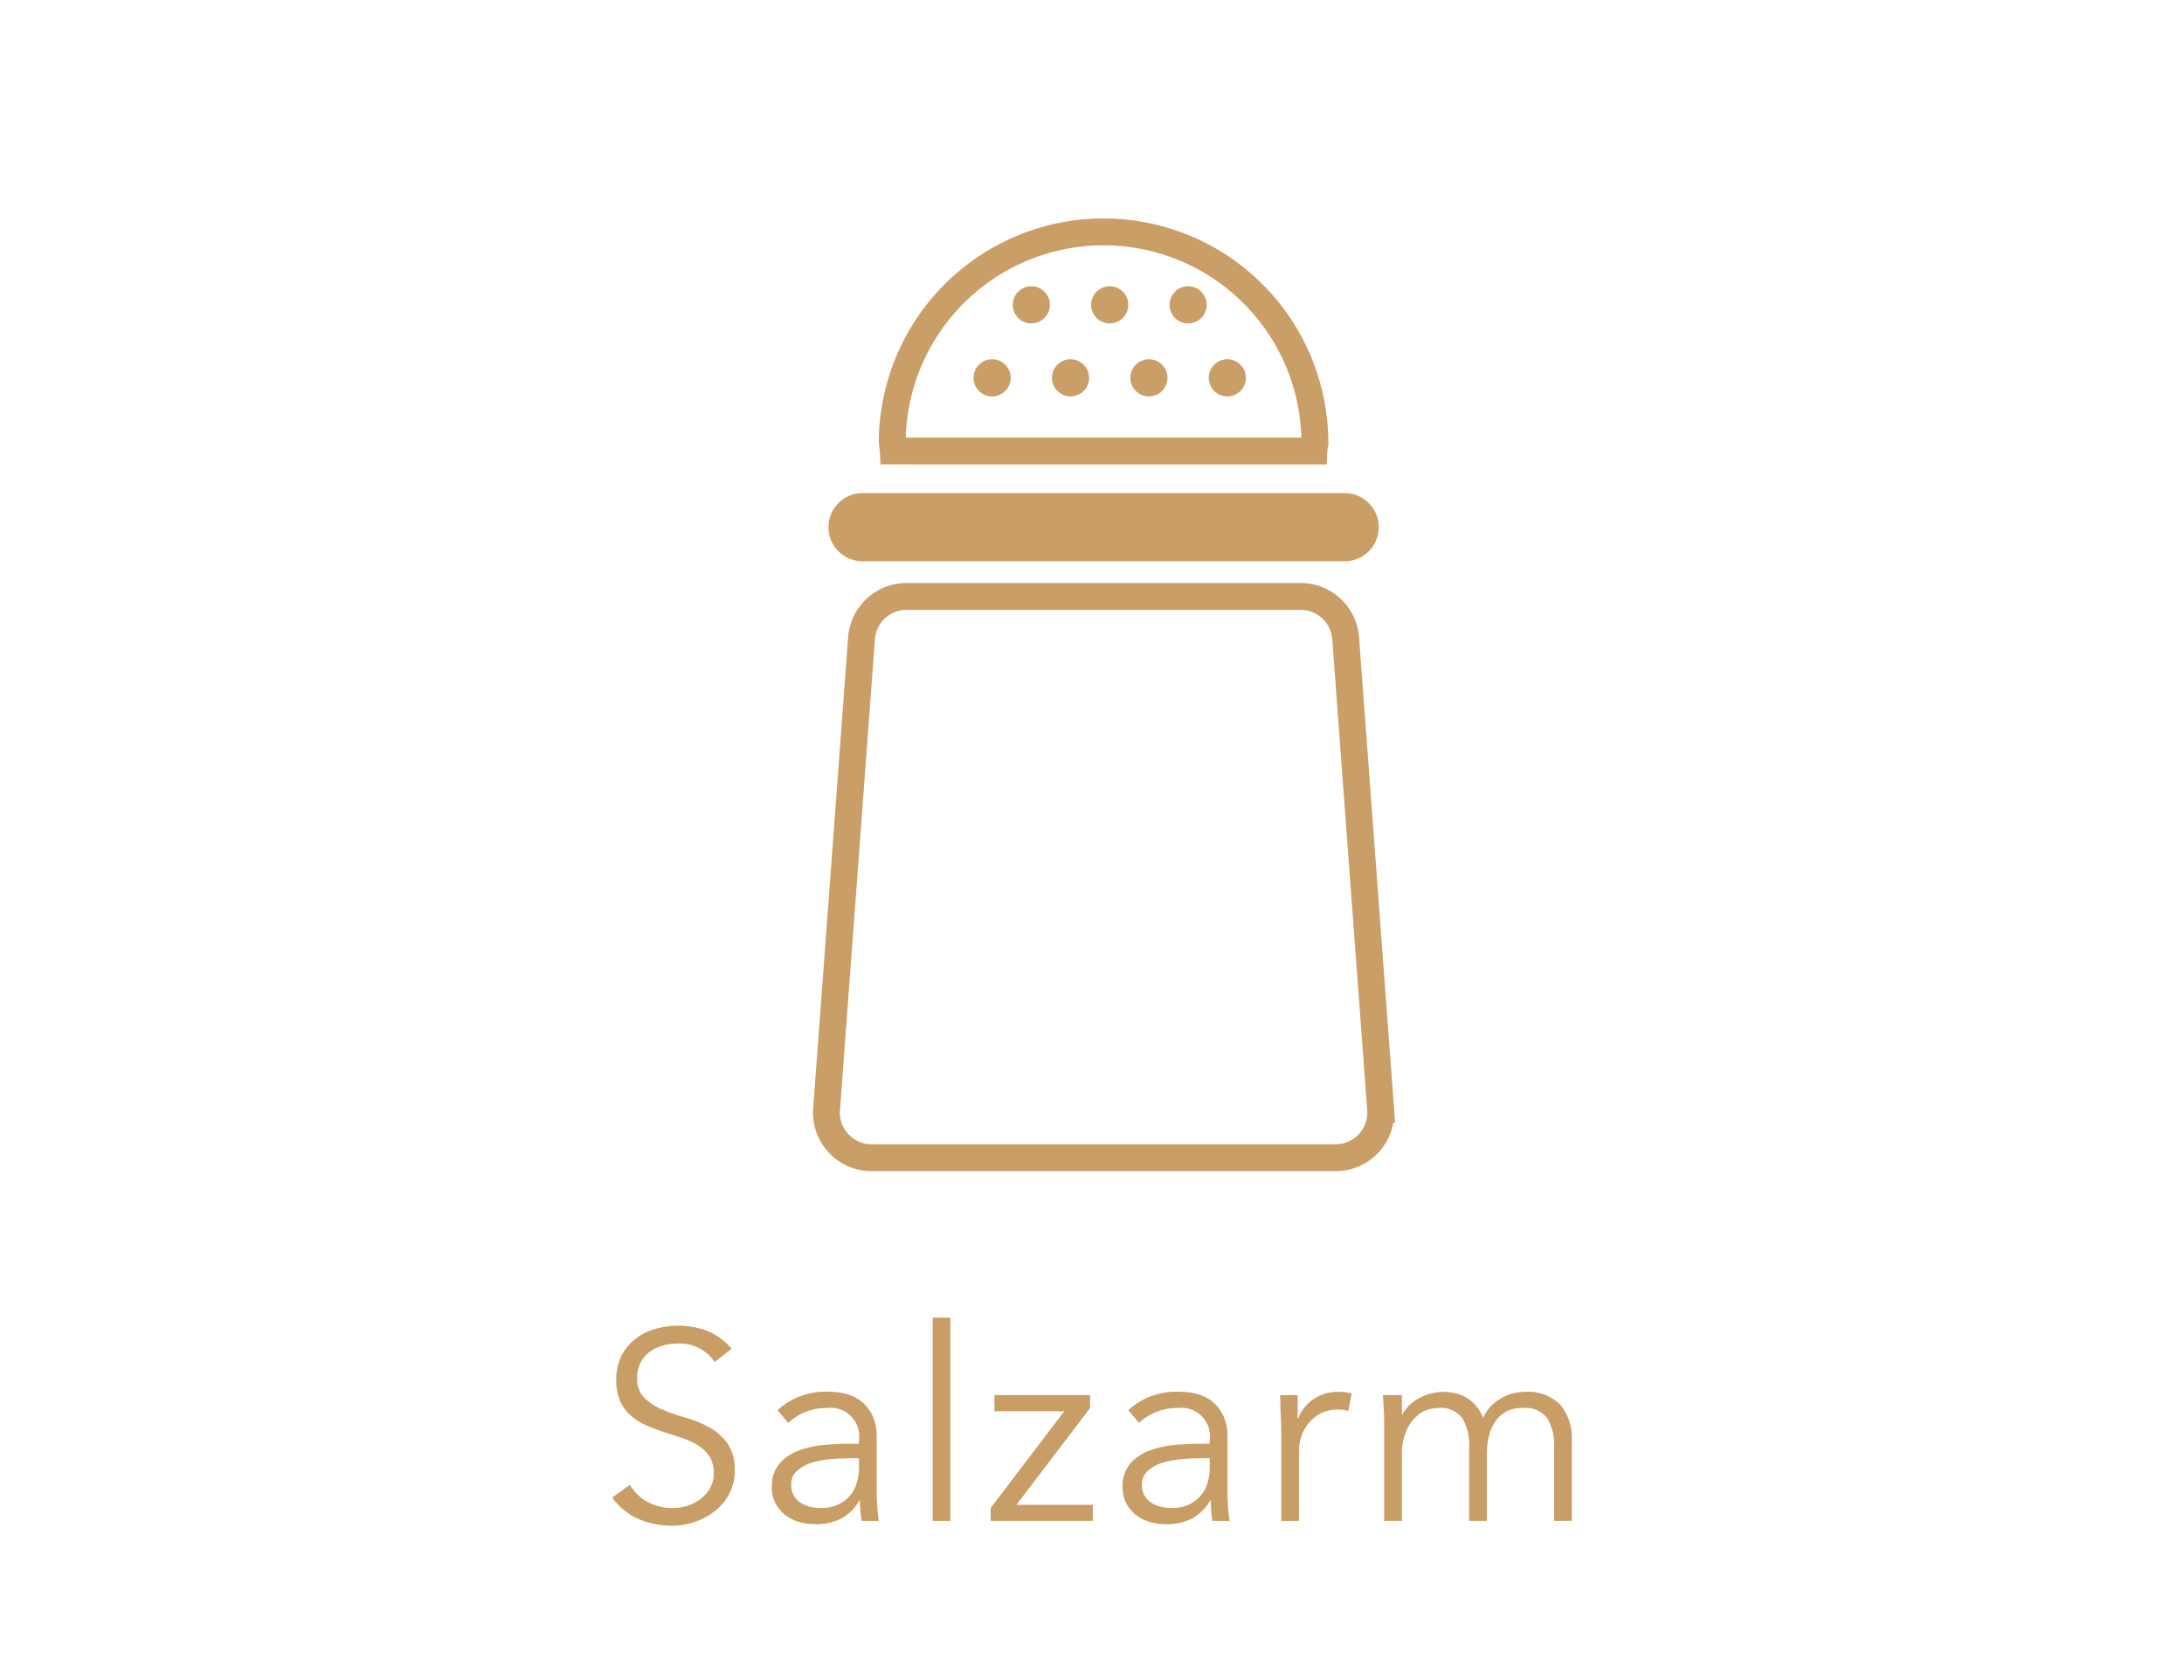 <svg id="Ebene_1" data-name="Ebene 1" xmlns="http://www.w3.org/2000/svg" width="22.931mm" height="17.639mm" viewBox="0 0 65 50">
  <defs>
    <style>
      .cls-1 {
        fill: #fff;
      }

      .cls-2 {
        fill: #c99d66;
      }

      .cls-3, .cls-4 {
        fill: none;
        stroke: #ca9e67;
        stroke-miterlimit: 10;
      }

      .cls-3 {
        stroke-linecap: round;
        stroke-width: 2.03px;
      }

      .cls-4 {
        stroke-width: 0.8px;
      }

      .cls-5 {
        fill: #ca9e67;
      }
    </style>
  </defs>
  <g>
    <rect class="cls-1" width="65" height="50"/>
    <g>
      <g>
        <path class="cls-2" d="M21.268,40.536a1.242,1.242,0,0,0-1.095-.552,1.616,1.616,0,0,0-.441.06,1.198,1.198,0,0,0-.388.184.924.924,0,0,0-.277.32.973.973,0,0,0-.104.46.793.793,0,0,0,.216.595,1.706,1.706,0,0,0,.536.348,5.945,5.945,0,0,0,.7.244,3.196,3.196,0,0,1,.7.288,1.666,1.666,0,0,1,.536.476,1.348,1.348,0,0,1,.216.808,1.458,1.458,0,0,1-.163.692,1.603,1.603,0,0,1-.432.516,2.031,2.031,0,0,1-.6.32,2.074,2.074,0,0,1-.668.113,2.535,2.535,0,0,1-.988-.196,1.884,1.884,0,0,1-.796-.645l.528-.376a1.369,1.369,0,0,0,.51.5,1.521,1.521,0,0,0,.773.188,1.419,1.419,0,0,0,.43-.068,1.246,1.246,0,0,0,.387-.2,1.111,1.111,0,0,0,.284-.324.862.862,0,0,0,.112-.44.902.902,0,0,0-.124-.492,1.077,1.077,0,0,0-.328-.328,2.089,2.089,0,0,0-.464-.22c-.173-.059-.352-.118-.536-.177q-.275-.088-.536-.2a1.828,1.828,0,0,1-.464-.284,1.276,1.276,0,0,1-.328-.432,1.512,1.512,0,0,1-.123-.652,1.539,1.539,0,0,1,.155-.712,1.473,1.473,0,0,1,.416-.504,1.764,1.764,0,0,1,.588-.296,2.495,2.495,0,0,1,1.545.056,1.877,1.877,0,0,1,.728.536Z"/>
        <path class="cls-2" d="M25.564,42.968v-.096a.852.852,0,0,0-.96-.968,1.652,1.652,0,0,0-1.144.441l-.32-.377a2.112,2.112,0,0,1,1.584-.544,1.729,1.729,0,0,1,.524.08,1.193,1.193,0,0,1,.436.245,1.219,1.219,0,0,1,.296.412,1.438,1.438,0,0,1,.112.592v1.672q0,.216.02.452c.013.157.028.287.044.388h-.512a2.821,2.821,0,0,1-.036-.296c-.009-.106-.013-.21-.013-.312h-.016a1.43,1.43,0,0,1-.548.54,1.658,1.658,0,0,1-.772.164,1.695,1.695,0,0,1-.48-.068,1.236,1.236,0,0,1-.412-.208,1.064,1.064,0,0,1-.287-.344,1.009,1.009,0,0,1-.108-.477,1.023,1.023,0,0,1,.236-.716,1.441,1.441,0,0,1,.591-.388,2.948,2.948,0,0,1,.76-.16q.404-.032.74-.032Zm-.272.432q-.2,0-.5.02a2.87,2.87,0,0,0-.576.096,1.259,1.259,0,0,0-.472.236.536.536,0,0,0-.196.44.624.624,0,0,0,.076.316.641.641,0,0,0,.204.216.87.87,0,0,0,.284.12,1.432,1.432,0,0,0,.316.036,1.202,1.202,0,0,0,.5-.096,1.017,1.017,0,0,0,.568-.644,1.581,1.581,0,0,0,.068-.469v-.272Z"/>
        <path class="cls-2" d="M28.284,45.264h-.528V39.216H28.284Z"/>
        <path class="cls-2" d="M32.443,41.904,30.252,44.784h2.272v.48H29.484v-.384l2.191-2.88H29.596V41.52h2.848Z"/>
        <path class="cls-2" d="M36.004,42.968v-.096a.852.852,0,0,0-.96-.968,1.652,1.652,0,0,0-1.144.441l-.32-.377a2.112,2.112,0,0,1,1.584-.544,1.729,1.729,0,0,1,.524.08,1.193,1.193,0,0,1,.436.245,1.219,1.219,0,0,1,.296.412,1.438,1.438,0,0,1,.112.592v1.672q0,.216.02.452c.013.157.028.287.044.388H36.084a2.821,2.821,0,0,1-.036-.296c-.009-.106-.013-.21-.013-.312h-.016a1.43,1.43,0,0,1-.548.54,1.658,1.658,0,0,1-.772.164,1.695,1.695,0,0,1-.48-.068,1.236,1.236,0,0,1-.412-.208,1.064,1.064,0,0,1-.287-.344,1.009,1.009,0,0,1-.108-.477,1.023,1.023,0,0,1,.236-.716,1.441,1.441,0,0,1,.591-.388,2.948,2.948,0,0,1,.76-.16q.404-.032.74-.032Zm-.272.432q-.2,0-.5.02a2.87,2.87,0,0,0-.576.096,1.259,1.259,0,0,0-.472.236.536.536,0,0,0-.196.44.624.624,0,0,0,.076.316.641.641,0,0,0,.204.216.87.87,0,0,0,.284.12,1.433,1.433,0,0,0,.316.036,1.202,1.202,0,0,0,.5-.096,1.017,1.017,0,0,0,.568-.644,1.582,1.582,0,0,0,.068-.469v-.272Z"/>
        <path class="cls-2" d="M38.132,42.688q0-.248-.012-.504c-.009-.171-.015-.392-.02-.664h.52v.696h.016a1.168,1.168,0,0,1,.16-.292,1.282,1.282,0,0,1,.252-.252,1.251,1.251,0,0,1,.345-.18,1.347,1.347,0,0,1,.444-.068,1.469,1.469,0,0,1,.392.048l-.104.52a.894.894,0,0,0-.304-.04,1.085,1.085,0,0,0-.52.116,1.164,1.164,0,0,0-.36.296,1.227,1.227,0,0,0-.212.388,1.284,1.284,0,0,0-.068.4v2.112h-.528Z"/>
        <path class="cls-2" d="M41.196,42.352c0-.139-.004-.277-.012-.416-.008-.138-.017-.277-.028-.416h.568v.568h.016a1.232,1.232,0,0,1,.532-.496,1.517,1.517,0,0,1,.676-.168,1.806,1.806,0,0,1,.324.032,1.191,1.191,0,0,1,.332.116,1.13,1.13,0,0,1,.3.237,1.272,1.272,0,0,1,.236.391,1.232,1.232,0,0,1,.508-.568,1.396,1.396,0,0,1,.724-.208,1.365,1.365,0,0,1,1.063.38,1.56,1.56,0,0,1,.345,1.084v2.376H46.252V43.08a1.582,1.582,0,0,0-.2-.872.824.824,0,0,0-.744-.305.973.973,0,0,0-.496.116.942.942,0,0,0-.324.308,1.34,1.34,0,0,0-.18.436,2.258,2.258,0,0,0-.056.508v1.992h-.528V43.08a1.582,1.582,0,0,0-.2-.872.824.824,0,0,0-.744-.305,1.695,1.695,0,0,0-.22.032.836.836,0,0,0-.355.177,1.269,1.269,0,0,0-.332.432,1.766,1.766,0,0,0-.148.8v1.92H41.196Z"/>
      </g>
      <g>
        <line class="cls-3" x1="25.671" y1="15.689" x2="40.019" y2="15.689"/>
        <path class="cls-4" d="M39.103,13.421c.005-.105.031-.203.031-.309a6.29,6.29,0,0,0-12.579,0c0,.106.026.205.031.309Z"/>
        <path class="cls-4" d="M39.751,34.455H25.939a1.343,1.343,0,0,1-1.339-1.442l1.041-14.018A1.343,1.343,0,0,1,26.98,17.751H38.71a1.343,1.343,0,0,1,1.339,1.243l1.041,14.018A1.343,1.343,0,0,1,39.751,34.455Z"/>
        <g>
          <circle class="cls-5" cx="30.694" cy="9.072" r="0.553"/>
          <circle class="cls-5" cx="33.027" cy="9.072" r="0.553"/>
          <circle class="cls-5" cx="35.361" cy="9.072" r="0.553"/>
        </g>
        <g>
          <circle class="cls-5" cx="29.527" cy="11.245" r="0.553"/>
          <circle class="cls-5" cx="31.861" cy="11.245" r="0.553"/>
          <circle class="cls-5" cx="34.194" cy="11.245" r="0.553"/>
          <circle class="cls-5" cx="36.527" cy="11.245" r="0.553"/>
        </g>
      </g>
    </g>
  </g>
</svg>
